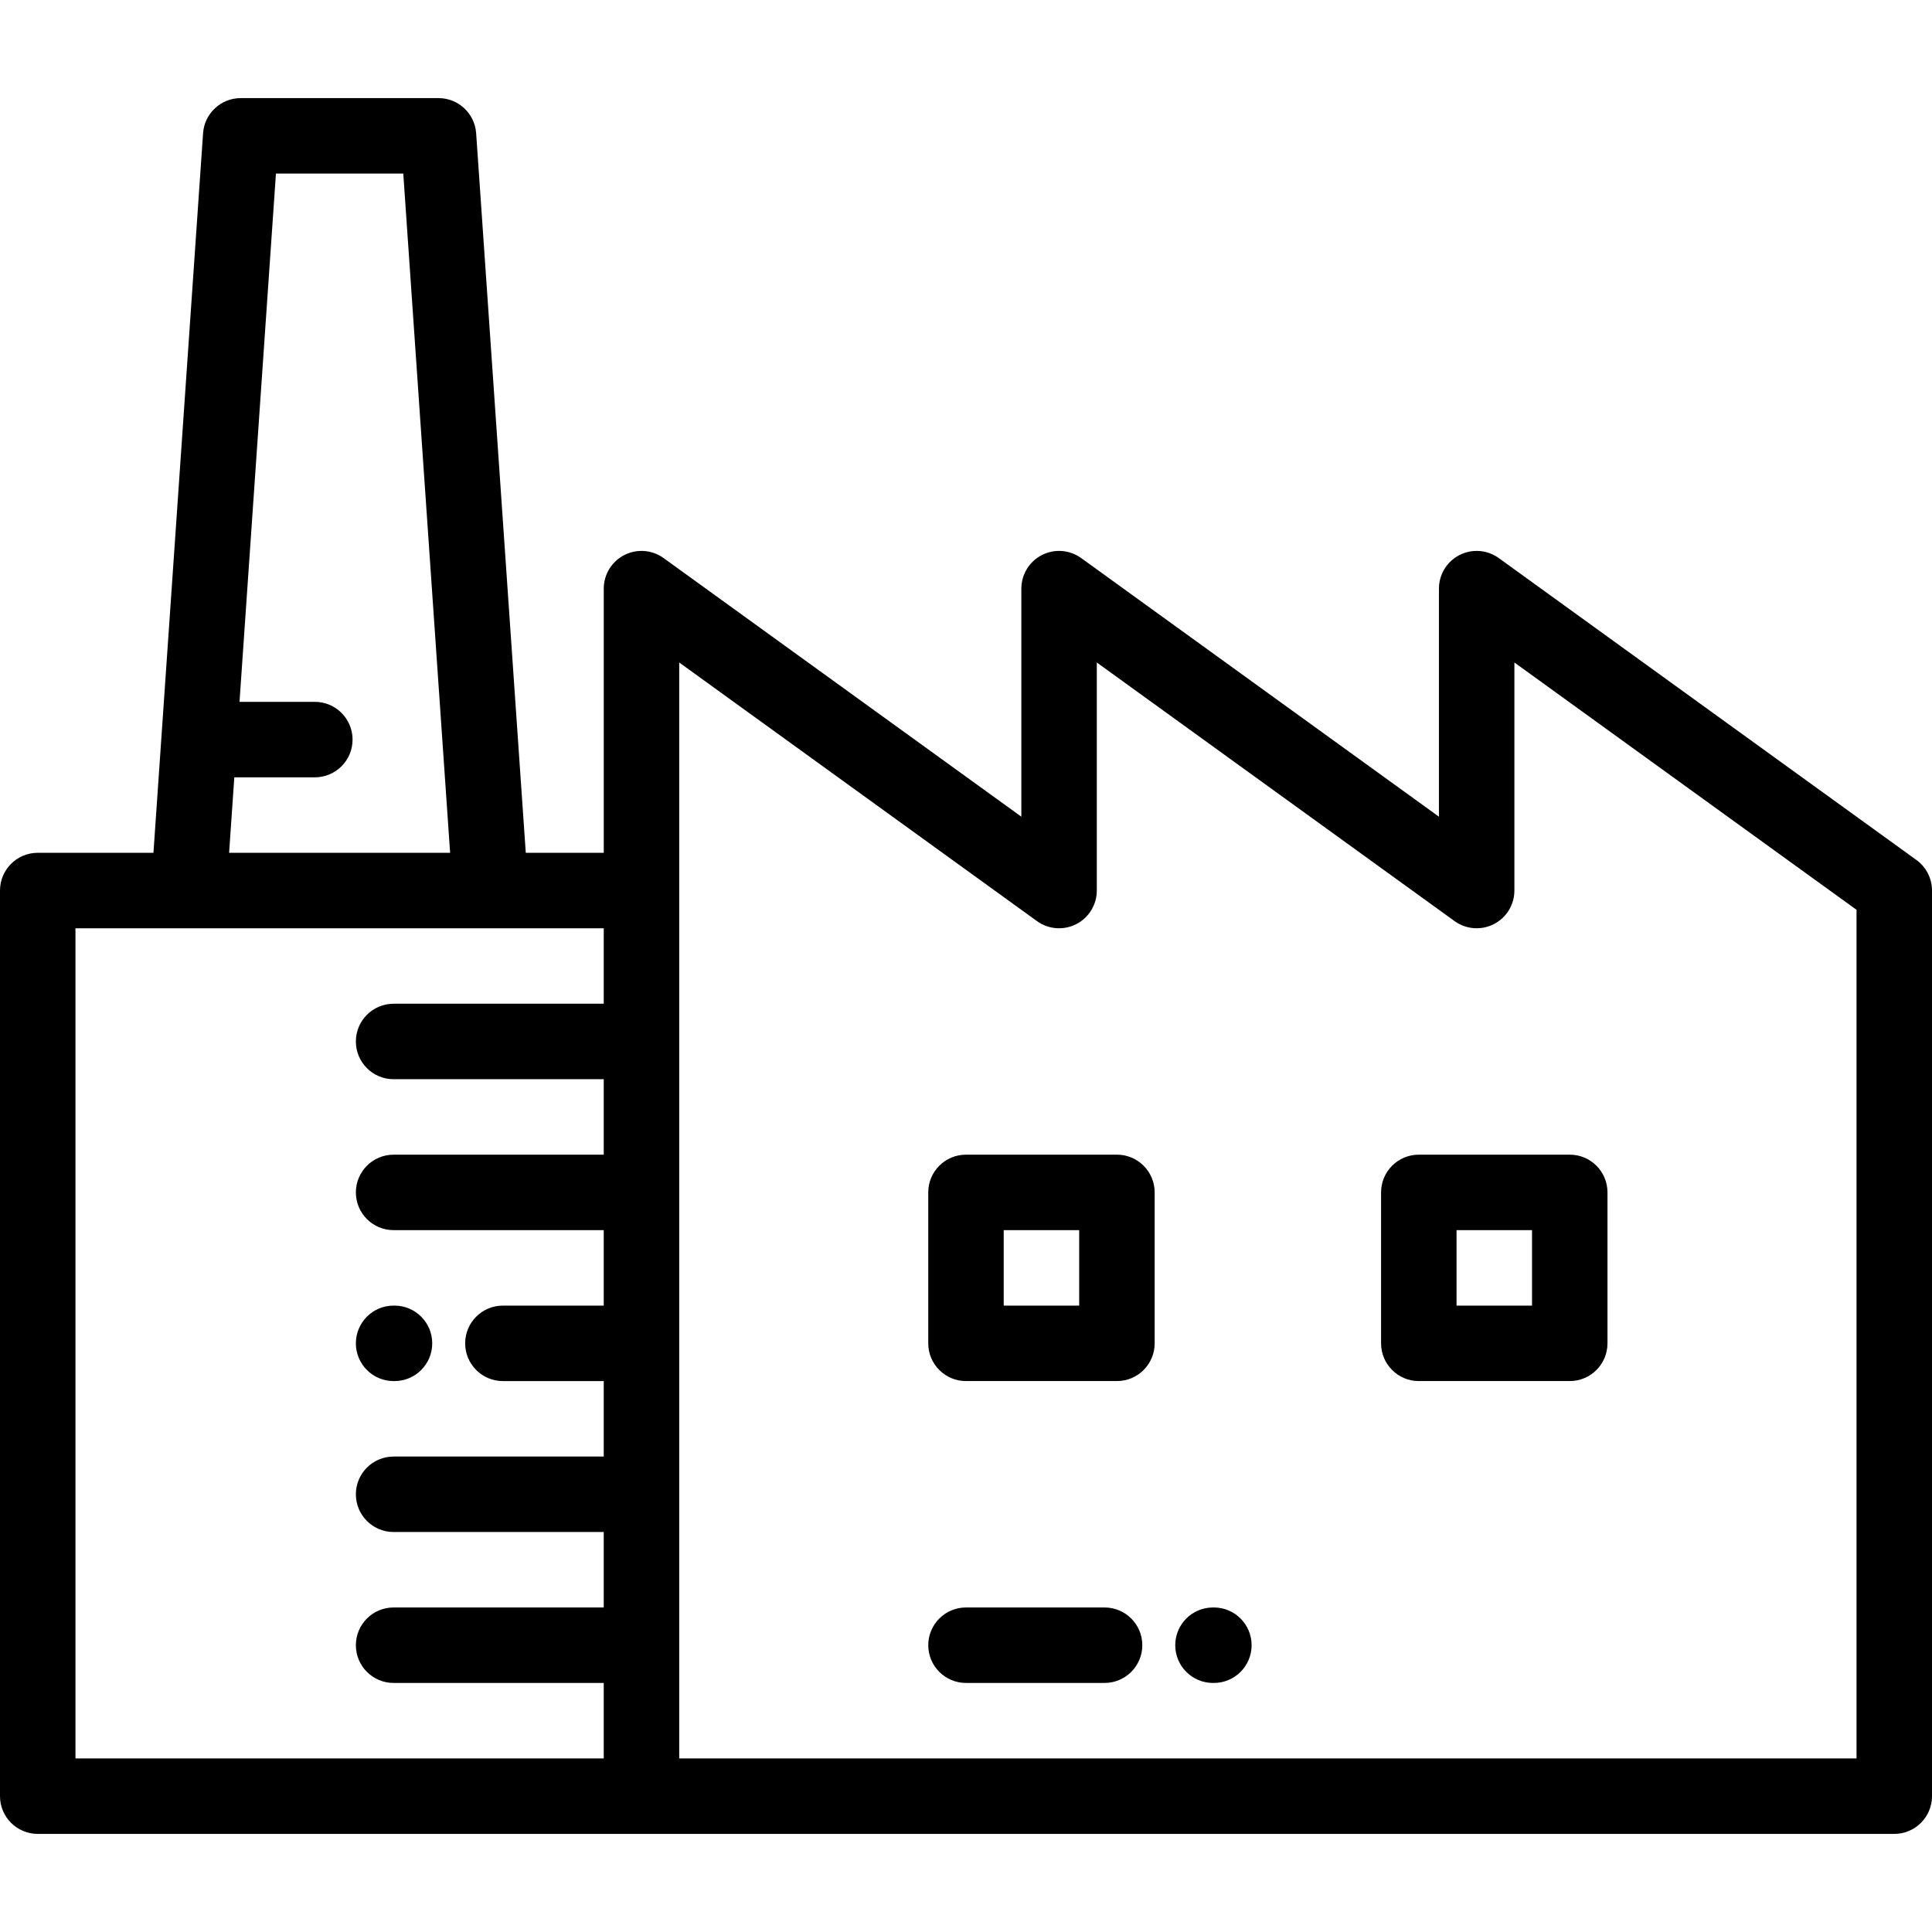 <svg id="Capa_1" style="enable-background:new 0 0 512 512;" version="1.1" viewBox="0 0 512 512" xml:space="preserve" xmlns="http://www.w3.org/2000/svg" xmlns:xlink="http://www.w3.org/1999/xlink"><g><g><g><path d="M507.857,227.896L397.19,147.894c-3.043-2.201-7.065-2.509-10.41-0.801c-3.344,1.71-5.449,5.149-5.449,8.905v60.433     l-94.807-68.537c-3.043-2.201-7.064-2.509-10.408-0.801c-3.346,1.71-5.449,5.149-5.449,8.905v60.433l-94.809-68.537     c-3.043-2.201-7.064-2.509-10.41-0.801c-3.344,1.71-5.449,5.149-5.449,8.905v70.001h-20.666L126.184,35.313     c-0.363-5.244-4.721-9.313-9.977-9.313H63.793c-5.256,0-9.613,4.068-9.977,9.313L40.666,226H10c-5.523,0-10,4.477-10,10v240     c0,5.522,4.477,10,10,10h492c5.522,0,10-4.478,10-10V236C512,232.789,510.459,229.775,507.857,227.896z M62.094,205.999h21.34     c5.521,0,10-4.478,10-10c0-5.523-4.479-10-10-10H63.473l9.654-139.998h33.746l12.412,179.998h-58.57L62.094,205.999z      M159.998,266.001h-55.689c-5.521,0-10,4.478-10,10c0,5.522,4.479,10,10,10h55.689V306h-55.689c-5.521,0-10,4.478-10,10     c0,5.523,4.479,10,10,10h55.689v20h-26.725c-5.521,0-10,4.478-10,10c0,5.523,4.479,10,10,10h26.725v19.999h-55.689     c-5.521,0-10,4.478-10,10c0,5.522,4.479,10,10,10h55.689v19.998h-55.689c-5.521,0-10,4.478-10,10c0,5.523,4.479,10,10,10h55.689     v20.002H20v-220h29.963c0.012,0,0.025,0.002,0.037,0.002h79.998c0.008,0.001,0.016,0.001,0.02,0c0.014,0,0.025-0.002,0.039-0.002     h29.941V266.001z M492,465.999H179.998v-230v-60.433l94.809,68.537c3.043,2.201,7.064,2.512,10.41,0.8     c3.344-1.709,5.449-5.148,5.449-8.904v-60.433l94.807,68.536c3.043,2.202,7.064,2.51,10.408,0.801     c3.346-1.709,5.449-5.148,5.449-8.904v-60.433L492,241.109V465.999z"></path><path d="M104.309,366h0.236c5.523,0,10-4.477,10-10c0-5.522-4.477-10-10-10h-0.236c-5.521,0-10,4.478-10,10     C94.309,361.522,98.787,366,104.309,366z"></path><path d="M295.998,305.998h-40.002c-5.523,0-10,4.478-10,10v39.998c0,5.522,4.477,10,10,10h40.002c5.522,0,10-4.478,10-10v-39.998     C305.998,310.477,301.52,305.998,295.998,305.998z M285.998,345.996h-20.002v-19.998h20.002V345.996z"></path><path d="M365.998,315.998v39.998c0,5.522,4.479,10,10,10H416c5.523,0,10-4.478,10-10v-39.998c0-5.522-4.477-10-10-10h-40.002     C370.477,305.998,365.998,310.477,365.998,315.998z M385.998,325.998H406v19.998h-20.002V325.998z"></path><path d="M321.69,425.997h-0.236c-5.521,0-10,4.478-10,10c0,5.523,4.479,10,10,10h0.236c5.523,0,10-4.477,10-10     C331.69,430.475,327.213,425.997,321.69,425.997z"></path><path d="M292.723,425.997h-36.725c-5.523,0-10,4.478-10,10c0,5.523,4.477,10,10,10h36.725c5.521,0,10-4.477,10-10     C302.723,430.475,298.244,425.997,292.723,425.997z"></path></g></g></g><g></g><g></g><g></g><g></g><g></g><g></g><g></g><g></g><g></g><g></g><g></g><g></g><g></g><g></g><g></g></svg>
